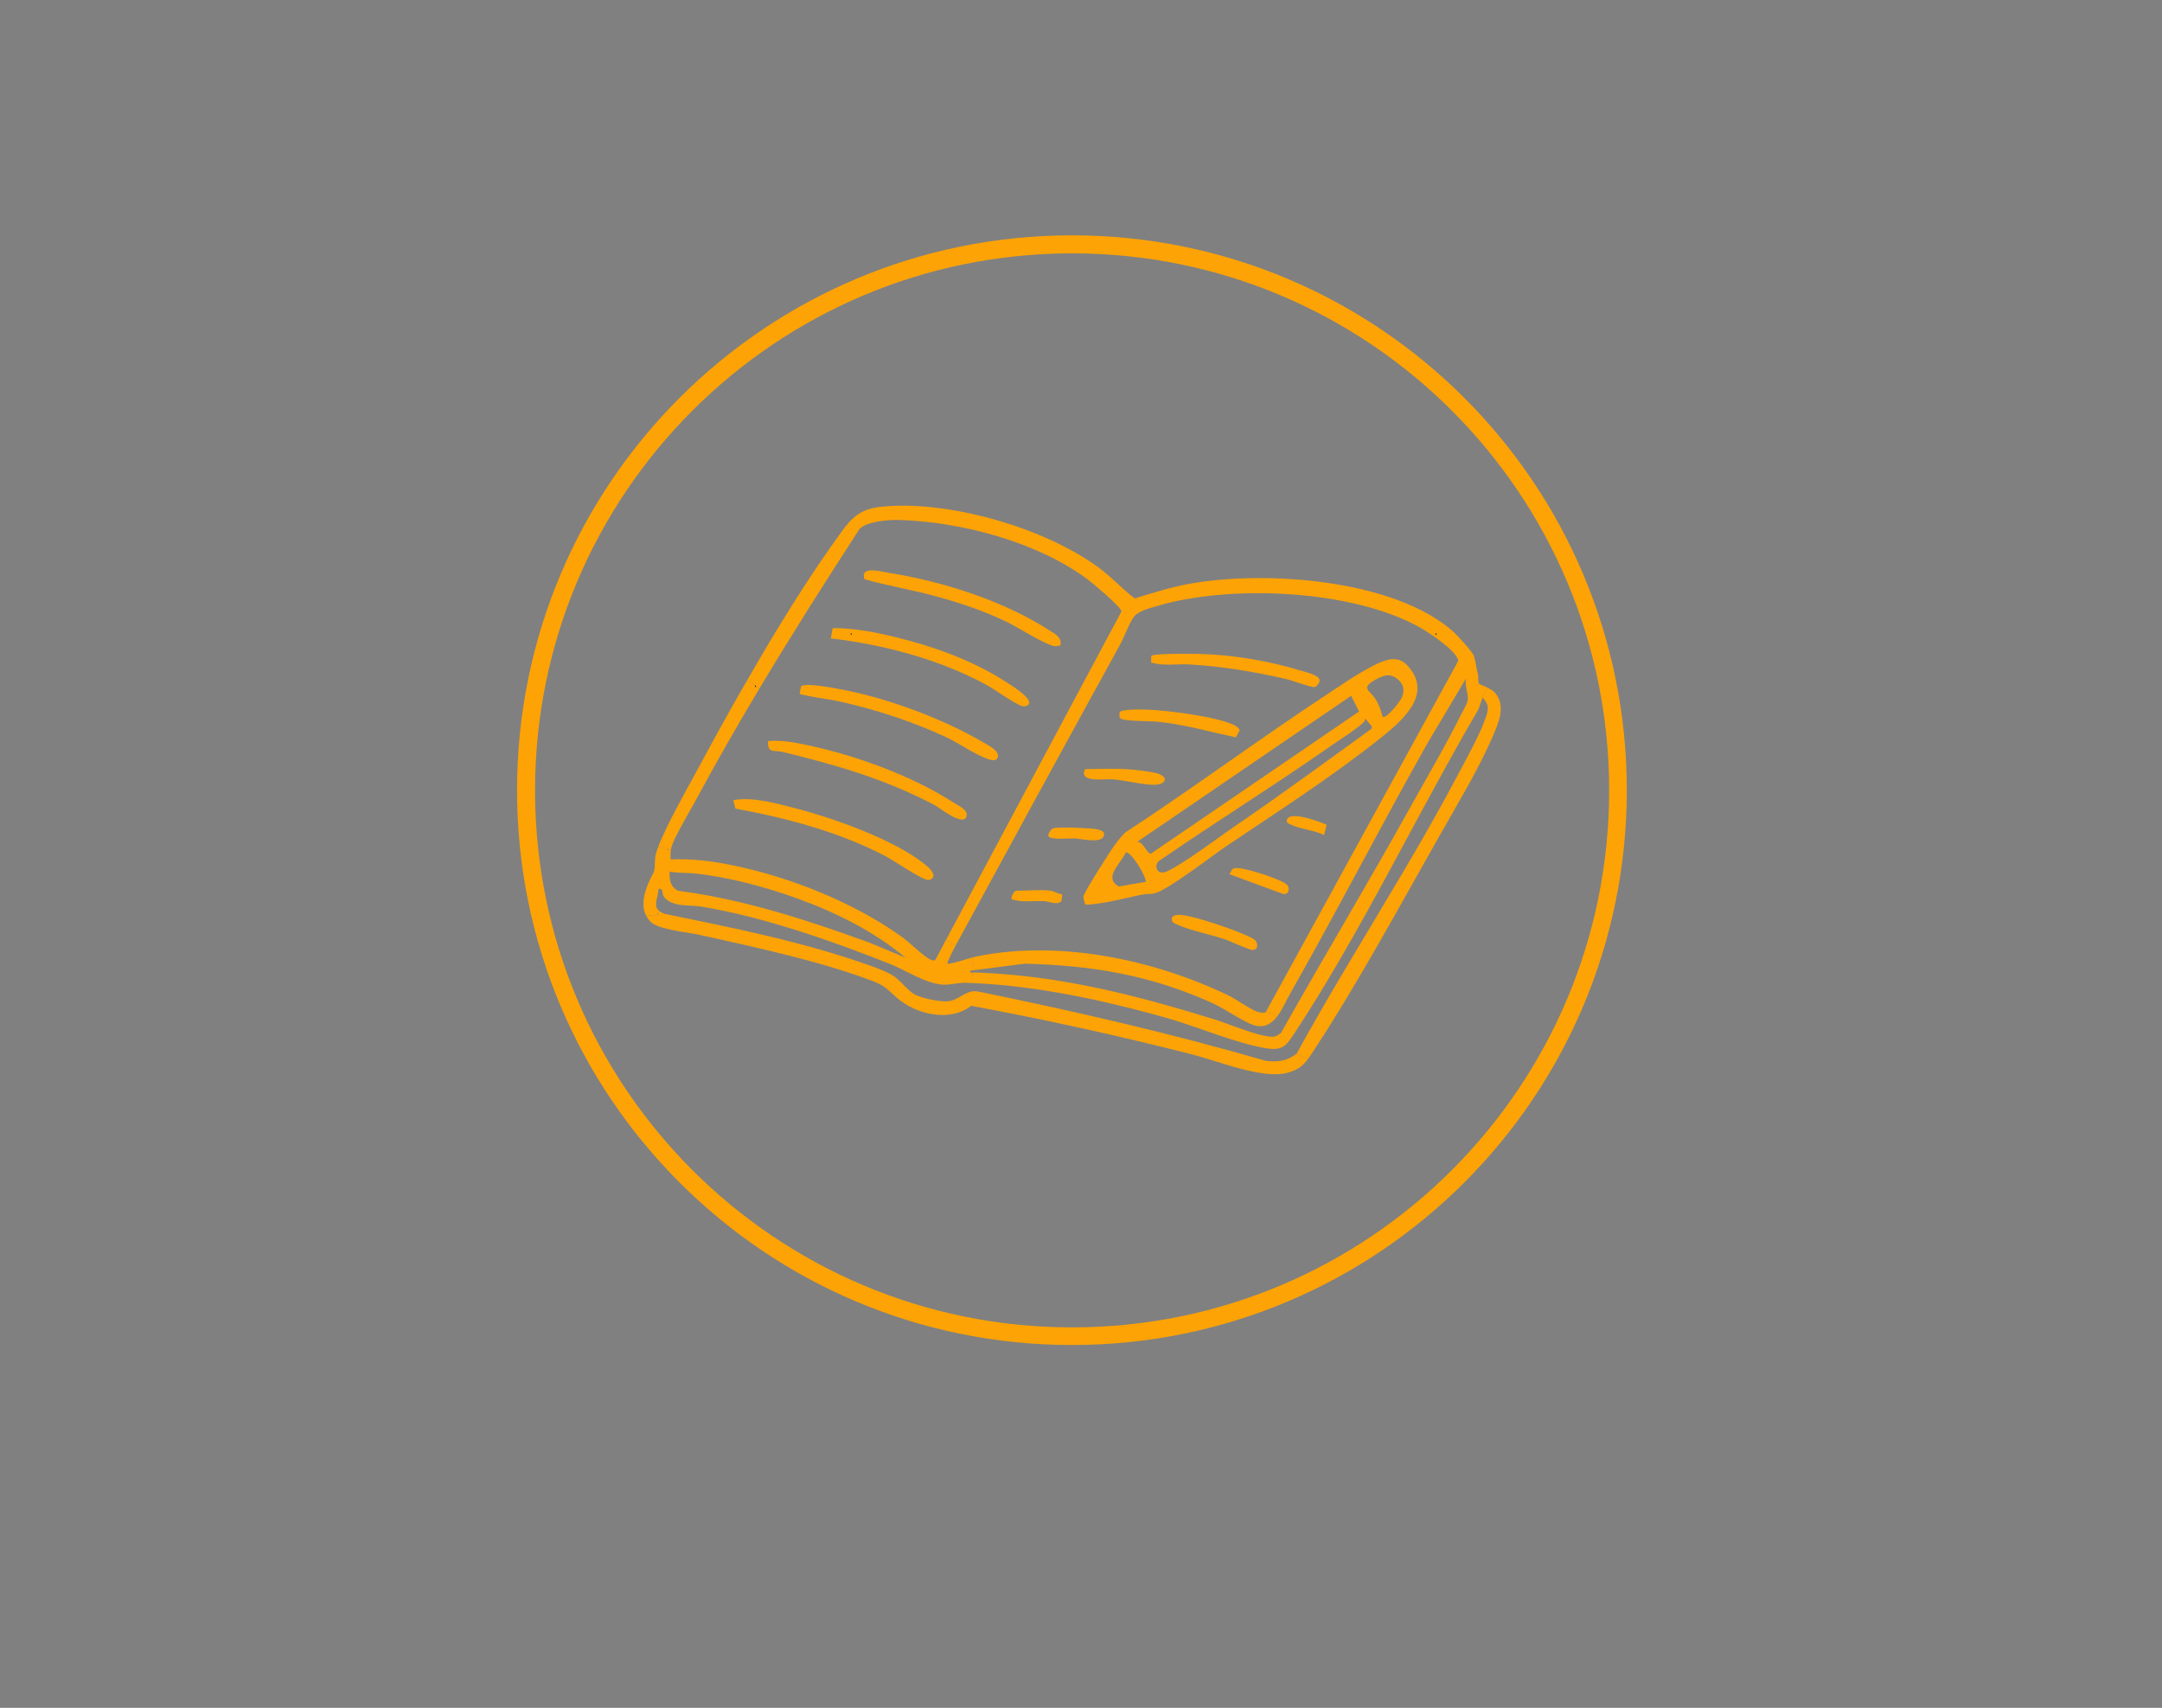 <svg xmlns="http://www.w3.org/2000/svg" xmlns:xlink="http://www.w3.org/1999/xlink" width="119" zoomAndPan="magnify" viewBox="0 0 89.25 70.5" height="94" preserveAspectRatio="xMidYMid meet" version="1.0"><rect x="0" y="0" width="89.25" height="70.5" fill="#808080" stroke="none"/><defs><clipPath id="2e040867b8"><path d="M 22.09 10.457 L 66.715 10.457 L 66.715 55 L 22.09 55 Z M 22.09 10.457 " clip-rule="nonzero"/></clipPath><clipPath id="f254becf4b"><path d="M 21.344 32.621 C 21.344 45.273 31.602 55.531 44.254 55.531 C 56.906 55.531 67.16 45.273 67.16 32.621 C 67.16 19.969 56.906 9.715 44.254 9.715 C 31.602 9.715 21.344 19.969 21.344 32.621 Z M 21.344 32.621 " clip-rule="nonzero"/></clipPath><clipPath id="3655162208"><path d="M 44.254 10.605 C 50.094 10.605 55.691 12.926 59.82 17.055 C 63.949 21.184 66.27 26.785 66.27 32.621 C 66.27 38.461 63.949 44.059 59.82 48.188 C 55.691 52.316 50.094 54.637 44.254 54.637 C 32.094 54.637 22.238 44.781 22.238 32.621 C 22.238 20.465 32.094 10.605 44.254 10.605 Z M 44.254 10.605 " clip-rule="nonzero"/></clipPath><clipPath id="9186a7a321"><path d="M 21.344 9.715 L 67.453 9.715 L 67.453 55.824 L 21.344 55.824 Z M 21.344 9.715 " clip-rule="nonzero"/></clipPath><clipPath id="e58f0afeed"><path d="M 21.344 32.621 C 21.344 45.273 31.602 55.531 44.254 55.531 C 56.906 55.531 67.16 45.273 67.16 32.621 C 67.16 19.969 56.906 9.715 44.254 9.715 C 31.602 9.715 21.344 19.969 21.344 32.621 Z M 21.344 32.621 " clip-rule="nonzero"/></clipPath><clipPath id="b3da5a1933"><path d="M 21.344 32.621 C 21.344 45.27 31.602 55.523 44.25 55.523 C 56.902 55.523 67.156 45.27 67.156 32.621 C 67.156 19.969 56.902 9.715 44.25 9.715 C 31.602 9.715 21.344 19.969 21.344 32.621 Z M 21.344 32.621 " clip-rule="nonzero"/></clipPath><clipPath id="207042388e"><path d="M 30 20.844 L 62 20.844 L 62 42 L 30 42 Z M 30 20.844 " clip-rule="nonzero"/></clipPath><clipPath id="2edbe1d01e"><path d="M 26.551 37 L 54 37 L 54 44.645 L 26.551 44.645 Z M 26.551 37 " clip-rule="nonzero"/></clipPath><clipPath id="f072c3e512"><path d="M 26.551 34 L 41 34 L 41 41 L 26.551 41 Z M 26.551 34 " clip-rule="nonzero"/></clipPath></defs><g clip-path="url(#2e040867b8)"><g clip-path="url(#f254becf4b)"><g clip-path="url(#3655162208)"><path fill="#ffffff" d="M 44.25 55.523 C 31.625 55.523 21.344 45.246 21.344 32.621 C 21.344 19.992 31.625 9.715 44.25 9.715 C 56.875 9.715 67.156 19.992 67.156 32.621 C 67.156 45.246 56.875 55.523 44.25 55.523 Z M 44.25 10.055 C 31.805 10.055 21.684 20.176 21.684 32.621 C 21.684 45.066 31.805 55.188 44.25 55.188 C 56.695 55.188 66.816 45.066 66.816 32.621 C 66.816 20.176 56.695 10.055 44.25 10.055 Z M 44.25 10.055 " fill-opacity="1" fill-rule="nonzero"/></g></g></g><g clip-path="url(#9186a7a321)"><g clip-path="url(#e58f0afeed)"><g clip-path="url(#b3da5a1933)"><path stroke-linecap="butt" transform="matrix(0.744, 0, 0, 0.744, 21.346, 9.715)" fill="none" stroke-linejoin="miter" d="M -0.003 30.799 C -0.003 47.805 13.789 61.592 30.796 61.592 C 47.807 61.592 61.594 47.805 61.594 30.799 C 61.594 13.787 47.807 0 30.796 0 C 13.789 0 -0.003 13.787 -0.003 30.799 Z M -0.003 30.799 " stroke="#fea305" stroke-width="2" stroke-opacity="1" stroke-miterlimit="4"/></g></g></g><path fill="#fea305" d="M 61.719 28.602 C 62.199 29.164 61.832 29.91 61.59 30.473 C 61.016 31.789 60.168 33.188 59.457 34.445 C 57.82 37.324 56.059 40.586 54.258 43.328 C 54.16 43.477 54.074 43.605 53.988 43.723 L 53.527 43.496 C 54.191 42.281 54.891 41.082 55.602 39.887 C 57.164 37.258 58.777 34.652 60.199 31.957 C 60.559 31.273 61.141 30.238 61.363 29.531 C 61.465 29.207 61.441 29.059 61.203 28.797 L 61.395 28.383 C 61.52 28.445 61.652 28.52 61.719 28.602 Z M 61.719 28.602 " fill-opacity="1" fill-rule="nonzero"/><g clip-path="url(#207042388e)"><path fill="#fea305" d="M 61.395 28.383 L 61.203 28.797 L 61.035 29.273 C 60.586 30.039 60.148 30.816 59.715 31.602 L 59.312 31.379 C 59.676 30.73 60.027 30.082 60.344 29.441 C 60.418 29.293 60.574 29.047 60.59 28.895 C 60.625 28.629 60.453 28.301 60.52 28.004 L 58.926 30.684 C 57 34.094 55.211 37.582 53.277 40.984 C 53.098 41.293 52.934 41.691 52.707 41.98 L 52.273 41.742 L 60.199 27.281 C 60.152 26.875 59 26.121 58.629 25.91 C 55.832 24.328 50.715 24.105 47.676 25.043 C 47.402 25.125 46.984 25.23 46.809 25.465 C 46.609 25.723 46.414 26.297 46.234 26.617 C 43.961 30.746 41.707 34.883 39.457 39.02 L 39.051 38.801 L 46.297 25.238 C 46.297 25.066 45.074 24.043 44.852 23.883 C 42.781 22.363 39.691 21.547 37.137 21.465 C 36.695 21.453 35.809 21.512 35.484 21.832 C 34.074 24.008 32.68 26.199 31.348 28.426 L 31.203 28.34 C 31.203 28.34 31.207 28.324 31.203 28.32 C 31.203 28.312 31.195 28.305 31.188 28.301 C 31.184 28.301 31.18 28.297 31.172 28.293 L 30.836 28.098 C 32.074 25.938 33.406 23.777 34.773 21.906 C 35.332 21.141 35.746 20.949 36.703 20.891 C 39.398 20.727 43.094 21.805 45.285 23.379 C 45.844 23.777 46.309 24.297 46.84 24.703 C 47.594 24.477 48.355 24.23 49.133 24.094 C 52.23 23.543 57.516 23.898 59.984 26.066 C 60.148 26.211 60.789 26.914 60.844 27.074 C 60.91 27.262 60.945 27.59 61.012 27.844 C 61.043 27.957 61 28.145 61.059 28.227 C 61.07 28.242 61.23 28.301 61.398 28.383 Z M 59.266 26.211 C 59.309 26.188 59.309 26.164 59.266 26.137 Z M 59.266 26.211 " fill-opacity="1" fill-rule="nonzero"/></g><path fill="#fea305" d="M 59.312 31.379 L 59.715 31.602 C 58.234 34.277 56.812 37.047 55.266 39.688 C 54.688 40.684 54.09 41.66 53.465 42.609 C 53.102 43.16 52.965 43.391 52.254 43.27 C 50.984 43.062 49.371 42.355 48.074 41.996 C 45.559 41.293 42.875 40.711 40.254 40.586 C 40.207 40.582 40.164 40.582 40.121 40.582 L 40.141 40.152 C 40.191 40.152 40.254 40.141 40.297 40.145 C 43.785 40.281 46.824 41.062 50.141 42.082 C 50.496 42.191 51.344 42.539 51.98 42.707 C 52.262 42.781 52.5 42.82 52.637 42.785 C 52.715 42.766 52.809 42.68 52.883 42.637 C 54.641 39.512 56.492 36.434 58.234 33.297 C 58.582 32.672 58.953 32.027 59.312 31.379 Z M 59.312 31.379 " fill-opacity="1" fill-rule="nonzero"/><path fill="#000000" d="M 59.266 26.137 C 59.309 26.164 59.309 26.188 59.266 26.211 Z M 59.266 26.137 " fill-opacity="1" fill-rule="nonzero"/><path fill="#fea305" d="M 58.188 27.574 C 59.098 28.688 57.906 29.73 57.066 30.406 C 55.078 32.004 52.75 33.5 50.629 34.926 C 50.043 35.32 48.211 36.746 47.66 36.879 C 47.473 36.922 47.309 36.895 47.137 36.93 C 46.379 37.086 45.594 37.312 44.828 37.348 C 44.781 37.34 44.719 37.07 44.723 37.016 C 44.723 36.871 45.812 35.168 45.988 34.922 C 46.133 34.723 46.277 34.543 46.445 34.371 C 49.312 32.496 52.07 30.441 54.938 28.562 C 55.484 28.203 56.879 27.227 57.469 27.211 C 57.805 27.199 57.98 27.32 58.188 27.574 Z M 57.879 28.777 C 57.969 28.52 57.965 28.301 57.766 28.102 C 57.441 27.777 57.156 27.848 56.793 28.051 C 56.148 28.406 56.535 28.484 56.773 28.844 C 56.91 29.051 57.016 29.34 57.074 29.586 C 57.223 29.699 57.824 28.934 57.879 28.777 Z M 56.633 29.992 L 56.355 29.656 C 56.359 29.727 56.328 29.785 56.277 29.828 C 55.93 30.152 55.344 30.508 54.938 30.793 C 52.605 32.426 50.18 33.93 47.836 35.547 C 47.617 35.758 47.773 36.164 48.188 35.965 C 48.938 35.609 50.199 34.637 50.945 34.129 C 52.859 32.82 54.734 31.449 56.609 30.09 Z M 56.105 29.371 L 55.777 28.723 L 46.941 34.754 C 47.191 34.715 47.352 35.277 47.52 35.234 Z M 47.301 36.406 C 47.32 36.164 46.684 35.141 46.477 35.188 C 46.438 35.27 46.387 35.355 46.328 35.441 C 46.301 35.484 46.266 35.527 46.234 35.574 C 46.191 35.641 46.145 35.707 46.098 35.773 C 45.938 36.02 45.832 36.262 46.016 36.465 C 46.055 36.512 46.109 36.555 46.184 36.594 L 47.055 36.445 Z M 47.301 36.406 " fill-opacity="1" fill-rule="nonzero"/><path fill="#fea305" d="M 54.766 34.047 L 54.66 34.473 C 54.262 34.266 53.676 34.23 53.297 34.043 C 53.211 34 53.102 33.988 53.121 33.859 C 53.215 33.43 54.5 33.934 54.766 34.047 Z M 54.766 34.047 " fill-opacity="1" fill-rule="nonzero"/><path fill="#fea305" d="M 53.641 27.668 C 53.832 27.727 54.496 27.867 54.473 28.098 C 54.465 28.203 54.355 28.359 54.238 28.363 C 54.094 28.367 53.309 28.078 53.066 28.023 C 51.773 27.73 50.457 27.508 49.133 27.43 C 48.598 27.398 48.047 27.504 47.523 27.352 L 47.523 27.078 C 47.617 26.965 49.277 26.992 49.566 26.996 C 50.84 27.027 52.418 27.289 53.641 27.668 Z M 53.641 27.668 " fill-opacity="1" fill-rule="nonzero"/><g clip-path="url(#2edbe1d01e)"><path fill="#fea305" d="M 53.527 43.496 L 53.988 43.723 C 53.801 43.977 53.598 44.156 53.195 44.273 C 52.164 44.582 50.332 43.816 49.258 43.539 C 46.23 42.766 43.16 42.09 40.094 41.52 C 39.215 42.203 37.824 41.887 37.023 41.188 C 36.539 40.758 36.527 40.68 35.844 40.43 C 33.695 39.641 31.152 39.098 28.91 38.598 C 28.414 38.484 27.199 38.383 26.863 38.059 C 26.781 37.977 26.719 37.891 26.672 37.797 L 27.148 37.773 C 27.191 37.75 27.191 37.727 27.148 37.703 L 27.223 37.613 C 27.27 37.648 27.336 37.684 27.418 37.719 C 30.297 38.312 33.195 38.883 35.965 39.879 C 36.242 39.977 36.668 40.137 36.906 40.301 C 37.199 40.5 37.461 40.898 37.789 41.066 C 38.07 41.215 38.805 41.359 39.113 41.336 C 39.566 41.297 39.82 40.918 40.238 40.918 C 40.297 40.918 40.363 40.926 40.43 40.941 C 44.402 41.754 48.348 42.66 52.238 43.789 C 52.727 43.855 53.137 43.805 53.527 43.496 Z M 53.527 43.496 " fill-opacity="1" fill-rule="nonzero"/></g><path fill="#fea305" d="M 53.121 36.516 C 53.277 36.668 53.199 36.957 52.957 36.898 L 50.75 36.086 C 50.82 36.012 50.828 35.883 50.941 35.844 C 51.23 35.746 52.887 36.293 53.121 36.516 Z M 53.121 36.516 " fill-opacity="1" fill-rule="nonzero"/><path fill="#fea305" d="M 52.273 41.742 L 52.707 41.98 C 52.52 42.215 52.293 42.379 51.988 42.363 C 51.918 42.359 51.848 42.344 51.766 42.32 C 51.352 42.195 50.562 41.645 50.078 41.422 C 47.52 40.258 45.102 39.852 42.305 39.781 L 40.211 40.051 L 40.145 39.523 C 40.195 39.512 40.242 39.5 40.293 39.488 C 43.691 38.785 47.617 39.602 50.703 41.09 C 51.055 41.258 51.594 41.66 51.895 41.762 C 51.98 41.793 52.184 41.832 52.25 41.785 Z M 52.273 41.742 " fill-opacity="1" fill-rule="nonzero"/><path fill="#fea305" d="M 51.805 38.801 C 51.934 38.941 51.949 39.195 51.719 39.215 C 51.586 39.227 50.793 38.855 50.57 38.777 C 49.969 38.574 49.137 38.414 48.594 38.168 C 48.453 38.105 48.348 38.07 48.379 37.883 C 48.441 37.781 48.52 37.781 48.629 37.77 C 49.012 37.727 50.41 38.207 50.84 38.367 C 51.016 38.43 51.727 38.711 51.805 38.801 Z M 51.805 38.801 " fill-opacity="1" fill-rule="nonzero"/><path fill="#fea305" d="M 51.176 30.133 L 51.023 30.438 C 50.012 30.227 49.008 29.938 47.973 29.812 C 47.484 29.75 46.863 29.789 46.418 29.711 C 46.207 29.672 46.195 29.633 46.219 29.414 C 46.262 29.254 47.223 29.289 47.41 29.297 C 48.23 29.328 50.23 29.586 50.945 29.93 C 51.035 29.973 51.125 30.043 51.176 30.133 Z M 51.176 30.133 " fill-opacity="1" fill-rule="nonzero"/><path fill="#fea305" d="M 47.844 31.949 C 48.262 32.113 48.082 32.383 47.695 32.395 C 47.195 32.406 46.492 32.223 45.973 32.172 C 45.617 32.137 44.504 32.336 44.797 31.75 C 45.59 31.738 46.398 31.703 47.184 31.82 C 47.375 31.848 47.68 31.887 47.844 31.949 Z M 47.844 31.949 " fill-opacity="1" fill-rule="nonzero"/><path fill="#000000" d="M 47.059 36.449 L 46.184 36.598 Z M 47.059 36.449 " fill-opacity="1" fill-rule="nonzero"/><path fill="#fea305" d="M 44.891 34.191 C 45.074 34.203 45.586 34.223 45.578 34.434 C 45.57 34.859 44.684 34.629 44.395 34.613 C 44.188 34.602 43.312 34.688 43.277 34.504 C 43.262 34.426 43.383 34.223 43.469 34.195 C 43.66 34.133 44.625 34.172 44.891 34.195 Z M 44.891 34.191 " fill-opacity="1" fill-rule="nonzero"/><path fill="#fea305" d="M 43.852 36.918 L 43.816 37.203 C 43.648 37.383 43.301 37.207 43.098 37.199 C 42.652 37.184 42.195 37.258 41.77 37.129 C 41.707 37.035 41.883 36.77 41.949 36.77 C 42.379 36.77 42.98 36.715 43.383 36.77 C 43.5 36.785 43.703 36.914 43.852 36.918 Z M 43.852 36.918 " fill-opacity="1" fill-rule="nonzero"/><path fill="#fea305" d="M 43.301 26.008 C 43.539 26.164 43.844 26.301 43.777 26.641 C 43.703 26.648 43.637 26.68 43.555 26.676 C 43.188 26.645 42.008 25.887 41.555 25.668 C 40.617 25.223 39.711 24.91 38.711 24.637 C 37.711 24.359 36.676 24.188 35.691 23.914 C 35.48 23.348 36.348 23.59 36.68 23.645 C 38.906 24 41.402 24.789 43.301 26.008 Z M 43.301 26.008 " fill-opacity="1" fill-rule="nonzero"/><path fill="#fea305" d="M 41.434 28.09 C 41.652 28.23 42.559 28.766 42.484 29.047 C 42.422 29.141 42.355 29.164 42.238 29.156 C 41.992 29.133 41.043 28.445 40.738 28.281 C 38.777 27.215 36.508 26.617 34.297 26.352 L 34.375 25.93 C 35.262 25.922 36.168 26.105 37.027 26.316 C 38.551 26.691 40.105 27.25 41.434 28.09 Z M 35.148 26.191 C 35.16 26.18 35.16 26.168 35.148 26.156 C 35.148 26.152 35.145 26.148 35.137 26.148 C 35.133 26.145 35.129 26.141 35.125 26.137 L 35.125 26.211 C 35.125 26.211 35.133 26.203 35.137 26.199 C 35.145 26.199 35.148 26.195 35.152 26.191 Z M 35.148 26.191 " fill-opacity="1" fill-rule="nonzero"/><path fill="#fea305" d="M 40.594 30.648 C 40.801 30.773 41.277 30.992 41.188 31.266 C 41.125 31.461 40.852 31.363 40.723 31.312 C 40.195 31.113 39.57 30.668 39.031 30.418 C 37.656 29.785 36.207 29.305 34.73 28.973 C 34.16 28.844 33.57 28.793 33.008 28.648 L 33.07 28.324 C 33.344 28.145 35.062 28.523 35.445 28.613 C 37.145 29.016 39.09 29.766 40.594 30.648 Z M 40.594 30.648 " fill-opacity="1" fill-rule="nonzero"/><g clip-path="url(#f072c3e512)"><path fill="#fea305" d="M 40.145 39.523 L 40.211 40.051 L 40.043 40.074 C 40.035 40.137 40.082 40.152 40.141 40.152 L 40.121 40.582 C 40.035 40.578 39.953 40.574 39.867 40.57 C 39.559 40.562 39.195 40.664 38.934 40.648 C 38.219 40.605 37.426 40.07 36.758 39.801 C 34.367 38.844 31.473 37.836 28.934 37.422 C 28.453 37.344 27.777 37.461 27.418 37.035 C 27.301 36.898 27.41 36.645 27.184 36.695 C 27.168 37.086 26.938 37.395 27.223 37.613 L 27.148 37.703 L 27.148 37.773 L 26.672 37.797 C 26.461 37.387 26.586 36.887 26.766 36.461 C 27.023 35.859 27.02 36.148 27.043 35.445 C 27.051 35.336 27.094 35.164 27.172 34.961 L 27.578 35.043 L 27.578 35.117 C 27.602 35.102 27.613 35.094 27.613 35.082 L 27.695 35.094 C 27.676 35.219 27.68 35.344 27.684 35.477 C 28.535 35.441 29.383 35.543 30.215 35.715 C 32.602 36.199 35.258 37.254 37.234 38.68 C 37.566 38.914 38.078 39.441 38.391 39.605 C 38.465 39.641 38.523 39.656 38.605 39.641 L 39.051 38.801 L 39.457 39.02 C 39.402 39.121 39.07 39.746 39.109 39.785 C 39.465 39.754 39.801 39.613 40.145 39.523 Z M 35.914 38.922 L 37.383 39.535 C 36.098 38.461 34.5 37.66 32.926 37.094 C 31.613 36.617 30.109 36.215 28.719 36.059 C 28.363 36.02 27.996 36.051 27.648 35.98 C 27.613 36.289 27.684 36.648 28.004 36.773 C 30.734 37.133 33.34 37.984 35.914 38.922 Z M 35.914 38.922 " fill-opacity="1" fill-rule="nonzero"/></g><path fill="#fea305" d="M 39.391 33.148 C 39.578 33.27 39.984 33.438 39.895 33.707 C 39.754 34.133 38.77 33.332 38.582 33.234 C 36.539 32.16 34.539 31.582 32.301 31.039 C 31.984 30.961 31.664 31.121 31.711 30.59 C 32.254 30.551 32.781 30.641 33.305 30.754 C 35.332 31.184 37.656 32.023 39.391 33.148 Z M 39.391 33.148 " fill-opacity="1" fill-rule="nonzero"/><path fill="#fea305" d="M 38.281 35.766 C 38.461 35.918 38.715 36.234 38.34 36.328 C 38.148 36.375 36.891 35.523 36.598 35.367 C 34.695 34.355 32.469 33.766 30.359 33.379 L 30.27 33.031 C 31.074 32.887 31.996 33.152 32.789 33.355 C 34.383 33.762 37.039 34.695 38.281 35.766 Z M 38.281 35.766 " fill-opacity="1" fill-rule="nonzero"/><path fill="#000000" d="M 35.148 26.156 C 35.16 26.168 35.16 26.18 35.148 26.191 C 35.16 26.18 35.16 26.168 35.148 26.156 Z M 35.148 26.156 " fill-opacity="1" fill-rule="nonzero"/><path fill="#000000" d="M 35.148 26.156 C 35.16 26.168 35.16 26.18 35.148 26.191 C 35.145 26.195 35.141 26.199 35.133 26.199 C 35.129 26.203 35.125 26.207 35.121 26.207 L 35.121 26.141 C 35.121 26.141 35.129 26.145 35.133 26.148 C 35.141 26.148 35.145 26.152 35.145 26.156 Z M 35.148 26.156 " fill-opacity="1" fill-rule="nonzero"/><path fill="#000000" d="M 35.125 26.137 C 35.125 26.137 35.133 26.145 35.137 26.148 C 35.133 26.145 35.129 26.141 35.125 26.141 Z M 35.125 26.137 " fill-opacity="1" fill-rule="nonzero"/><path fill="#000000" d="M 35.137 26.199 C 35.137 26.199 35.129 26.207 35.125 26.211 C 35.125 26.211 35.133 26.203 35.137 26.199 Z M 35.137 26.199 " fill-opacity="1" fill-rule="nonzero"/><path fill="#fea305" d="M 31.203 28.34 L 31.348 28.426 C 30.449 29.926 29.578 31.445 28.75 32.984 C 28.512 33.43 27.824 34.574 27.719 34.969 C 27.707 35.012 27.699 35.051 27.695 35.094 L 27.613 35.082 C 27.613 35.066 27.602 35.055 27.578 35.043 L 27.172 34.961 C 27.504 34.074 28.387 32.52 28.68 31.98 C 29.352 30.73 30.074 29.414 30.832 28.098 L 31.168 28.293 L 31.168 28.367 C 31.188 28.359 31.195 28.348 31.203 28.34 Z M 31.203 28.34 " fill-opacity="1" fill-rule="nonzero"/><path fill="#000000" d="M 31.203 28.32 C 31.203 28.32 31.207 28.332 31.203 28.34 C 31.195 28.348 31.188 28.355 31.168 28.367 L 31.168 28.363 C 31.199 28.348 31.207 28.336 31.199 28.32 Z M 31.203 28.32 " fill-opacity="1" fill-rule="nonzero"/><path fill="#000000" d="M 31.203 28.32 C 31.211 28.336 31.199 28.348 31.172 28.363 L 31.172 28.297 C 31.172 28.297 31.18 28.301 31.184 28.301 C 31.191 28.305 31.199 28.312 31.203 28.32 Z M 31.203 28.32 " fill-opacity="1" fill-rule="nonzero"/><path fill="#000000" d="M 31.172 28.293 C 31.172 28.293 31.18 28.301 31.184 28.301 C 31.18 28.301 31.176 28.297 31.172 28.297 Z M 31.172 28.293 " fill-opacity="1" fill-rule="nonzero"/></svg>